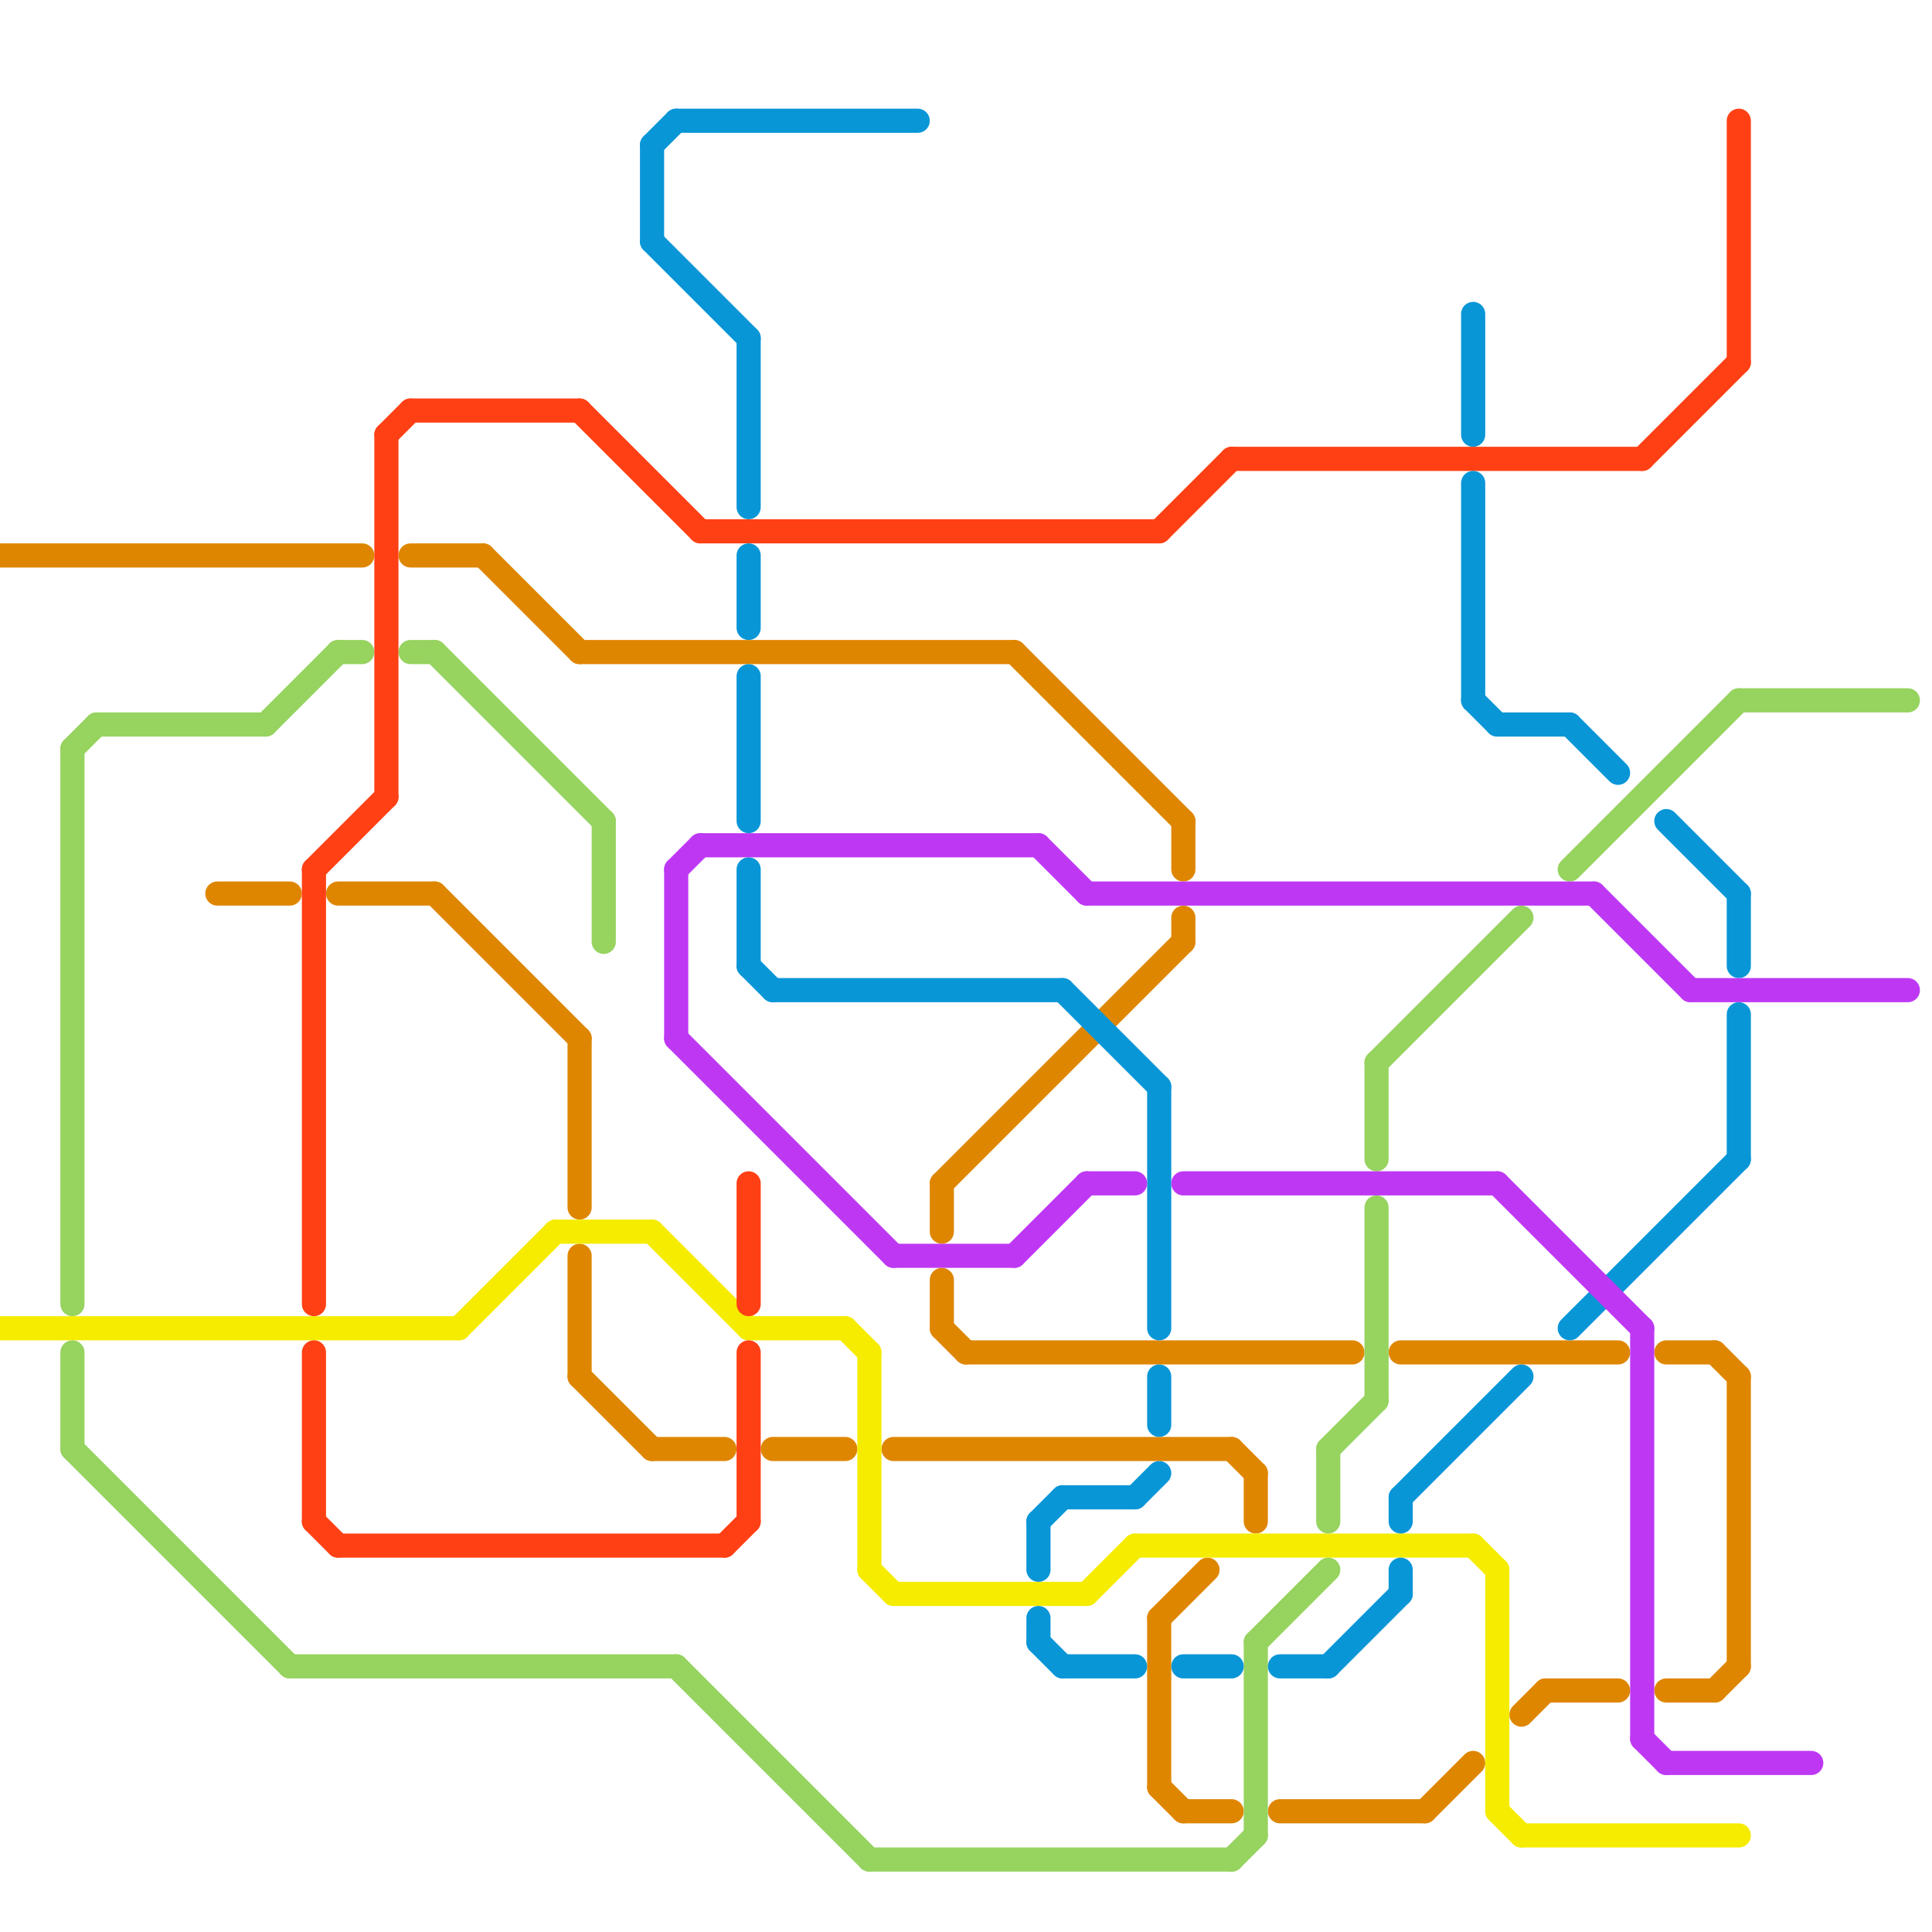 
<svg version="1.1" xmlns="http://www.w3.org/2000/svg" viewBox="0 0 80 80">
<style>line { stroke-width: 1; fill: none; stroke-linecap: round; stroke-linejoin: round; } .c0 { stroke: #df8600 } .c1 { stroke: #f5ec00 } .c2 { stroke: #96d35f } .c3 { stroke: #ff4015 } .c4 { stroke: #0896d7 } .c5 { stroke: #be38f3 }</style><line class="c0" x1="14" y1="37" x2="18" y2="37"/><line class="c0" x1="0" y1="23" x2="15" y2="23"/><line class="c0" x1="18" y1="37" x2="24" y2="43"/><line class="c0" x1="51" y1="60" x2="52" y2="61"/><line class="c0" x1="69" y1="56" x2="71" y2="56"/><line class="c0" x1="53" y1="75" x2="59" y2="75"/><line class="c0" x1="39" y1="49" x2="49" y2="39"/><line class="c0" x1="49" y1="38" x2="49" y2="39"/><line class="c0" x1="59" y1="75" x2="61" y2="73"/><line class="c0" x1="32" y1="60" x2="35" y2="60"/><line class="c0" x1="39" y1="53" x2="39" y2="55"/><line class="c0" x1="39" y1="55" x2="40" y2="56"/><line class="c0" x1="48" y1="74" x2="49" y2="75"/><line class="c0" x1="37" y1="60" x2="51" y2="60"/><line class="c0" x1="9" y1="37" x2="12" y2="37"/><line class="c0" x1="49" y1="34" x2="49" y2="36"/><line class="c0" x1="24" y1="27" x2="42" y2="27"/><line class="c0" x1="71" y1="70" x2="72" y2="69"/><line class="c0" x1="48" y1="67" x2="48" y2="74"/><line class="c0" x1="48" y1="67" x2="50" y2="65"/><line class="c0" x1="58" y1="56" x2="67" y2="56"/><line class="c0" x1="20" y1="23" x2="24" y2="27"/><line class="c0" x1="63" y1="71" x2="64" y2="70"/><line class="c0" x1="69" y1="70" x2="71" y2="70"/><line class="c0" x1="17" y1="23" x2="20" y2="23"/><line class="c0" x1="39" y1="49" x2="39" y2="51"/><line class="c0" x1="42" y1="27" x2="49" y2="34"/><line class="c0" x1="49" y1="75" x2="51" y2="75"/><line class="c0" x1="71" y1="56" x2="72" y2="57"/><line class="c0" x1="72" y1="57" x2="72" y2="69"/><line class="c0" x1="40" y1="56" x2="56" y2="56"/><line class="c0" x1="27" y1="60" x2="30" y2="60"/><line class="c0" x1="52" y1="61" x2="52" y2="63"/><line class="c0" x1="24" y1="52" x2="24" y2="57"/><line class="c0" x1="24" y1="43" x2="24" y2="50"/><line class="c0" x1="64" y1="70" x2="67" y2="70"/><line class="c0" x1="24" y1="57" x2="27" y2="60"/><line class="c1" x1="45" y1="66" x2="47" y2="64"/><line class="c1" x1="36" y1="65" x2="37" y2="66"/><line class="c1" x1="37" y1="66" x2="45" y2="66"/><line class="c1" x1="31" y1="55" x2="35" y2="55"/><line class="c1" x1="63" y1="76" x2="72" y2="76"/><line class="c1" x1="61" y1="64" x2="62" y2="65"/><line class="c1" x1="62" y1="65" x2="62" y2="75"/><line class="c1" x1="47" y1="64" x2="61" y2="64"/><line class="c1" x1="62" y1="75" x2="63" y2="76"/><line class="c1" x1="0" y1="55" x2="19" y2="55"/><line class="c1" x1="36" y1="56" x2="36" y2="65"/><line class="c1" x1="35" y1="55" x2="36" y2="56"/><line class="c1" x1="19" y1="55" x2="23" y2="51"/><line class="c1" x1="27" y1="51" x2="31" y2="55"/><line class="c1" x1="23" y1="51" x2="27" y2="51"/><line class="c2" x1="4" y1="30" x2="11" y2="30"/><line class="c2" x1="3" y1="31" x2="3" y2="54"/><line class="c2" x1="65" y1="36" x2="72" y2="29"/><line class="c2" x1="28" y1="69" x2="36" y2="77"/><line class="c2" x1="57" y1="50" x2="57" y2="58"/><line class="c2" x1="52" y1="68" x2="52" y2="76"/><line class="c2" x1="3" y1="56" x2="3" y2="60"/><line class="c2" x1="52" y1="68" x2="55" y2="65"/><line class="c2" x1="57" y1="44" x2="57" y2="48"/><line class="c2" x1="3" y1="31" x2="4" y2="30"/><line class="c2" x1="11" y1="30" x2="14" y2="27"/><line class="c2" x1="51" y1="77" x2="52" y2="76"/><line class="c2" x1="55" y1="60" x2="57" y2="58"/><line class="c2" x1="25" y1="34" x2="25" y2="39"/><line class="c2" x1="3" y1="60" x2="12" y2="69"/><line class="c2" x1="72" y1="29" x2="79" y2="29"/><line class="c2" x1="12" y1="69" x2="28" y2="69"/><line class="c2" x1="55" y1="60" x2="55" y2="63"/><line class="c2" x1="18" y1="27" x2="25" y2="34"/><line class="c2" x1="14" y1="27" x2="15" y2="27"/><line class="c2" x1="17" y1="27" x2="18" y2="27"/><line class="c2" x1="36" y1="77" x2="51" y2="77"/><line class="c2" x1="57" y1="44" x2="63" y2="38"/><line class="c3" x1="17" y1="17" x2="24" y2="17"/><line class="c3" x1="51" y1="19" x2="68" y2="19"/><line class="c3" x1="14" y1="64" x2="30" y2="64"/><line class="c3" x1="13" y1="56" x2="13" y2="63"/><line class="c3" x1="24" y1="17" x2="29" y2="22"/><line class="c3" x1="13" y1="63" x2="14" y2="64"/><line class="c3" x1="31" y1="56" x2="31" y2="63"/><line class="c3" x1="13" y1="36" x2="16" y2="33"/><line class="c3" x1="72" y1="5" x2="72" y2="15"/><line class="c3" x1="13" y1="36" x2="13" y2="54"/><line class="c3" x1="29" y1="22" x2="48" y2="22"/><line class="c3" x1="68" y1="19" x2="72" y2="15"/><line class="c3" x1="16" y1="18" x2="16" y2="33"/><line class="c3" x1="30" y1="64" x2="31" y2="63"/><line class="c3" x1="16" y1="18" x2="17" y2="17"/><line class="c3" x1="48" y1="22" x2="51" y2="19"/><line class="c3" x1="31" y1="49" x2="31" y2="54"/><line class="c4" x1="31" y1="36" x2="31" y2="40"/><line class="c4" x1="72" y1="37" x2="72" y2="40"/><line class="c4" x1="43" y1="68" x2="44" y2="69"/><line class="c4" x1="61" y1="20" x2="61" y2="29"/><line class="c4" x1="44" y1="69" x2="47" y2="69"/><line class="c4" x1="44" y1="62" x2="47" y2="62"/><line class="c4" x1="31" y1="40" x2="32" y2="41"/><line class="c4" x1="28" y1="5" x2="38" y2="5"/><line class="c4" x1="55" y1="69" x2="58" y2="66"/><line class="c4" x1="65" y1="30" x2="67" y2="32"/><line class="c4" x1="72" y1="42" x2="72" y2="48"/><line class="c4" x1="61" y1="13" x2="61" y2="18"/><line class="c4" x1="43" y1="63" x2="43" y2="65"/><line class="c4" x1="61" y1="29" x2="62" y2="30"/><line class="c4" x1="53" y1="69" x2="55" y2="69"/><line class="c4" x1="58" y1="65" x2="58" y2="66"/><line class="c4" x1="48" y1="57" x2="48" y2="59"/><line class="c4" x1="65" y1="55" x2="72" y2="48"/><line class="c4" x1="48" y1="45" x2="48" y2="55"/><line class="c4" x1="58" y1="62" x2="63" y2="57"/><line class="c4" x1="27" y1="10" x2="31" y2="14"/><line class="c4" x1="49" y1="69" x2="51" y2="69"/><line class="c4" x1="69" y1="34" x2="72" y2="37"/><line class="c4" x1="43" y1="67" x2="43" y2="68"/><line class="c4" x1="27" y1="6" x2="27" y2="10"/><line class="c4" x1="43" y1="63" x2="44" y2="62"/><line class="c4" x1="31" y1="14" x2="31" y2="21"/><line class="c4" x1="31" y1="28" x2="31" y2="34"/><line class="c4" x1="62" y1="30" x2="65" y2="30"/><line class="c4" x1="31" y1="23" x2="31" y2="26"/><line class="c4" x1="44" y1="41" x2="48" y2="45"/><line class="c4" x1="27" y1="6" x2="28" y2="5"/><line class="c4" x1="47" y1="62" x2="48" y2="61"/><line class="c4" x1="58" y1="62" x2="58" y2="63"/><line class="c4" x1="32" y1="41" x2="44" y2="41"/><line class="c5" x1="43" y1="35" x2="45" y2="37"/><line class="c5" x1="45" y1="37" x2="66" y2="37"/><line class="c5" x1="45" y1="49" x2="47" y2="49"/><line class="c5" x1="66" y1="37" x2="70" y2="41"/><line class="c5" x1="28" y1="43" x2="37" y2="52"/><line class="c5" x1="49" y1="49" x2="62" y2="49"/><line class="c5" x1="70" y1="41" x2="79" y2="41"/><line class="c5" x1="68" y1="55" x2="68" y2="72"/><line class="c5" x1="28" y1="36" x2="28" y2="43"/><line class="c5" x1="62" y1="49" x2="68" y2="55"/><line class="c5" x1="68" y1="72" x2="69" y2="73"/><line class="c5" x1="42" y1="52" x2="45" y2="49"/><line class="c5" x1="29" y1="35" x2="43" y2="35"/><line class="c5" x1="37" y1="52" x2="42" y2="52"/><line class="c5" x1="69" y1="73" x2="75" y2="73"/><line class="c5" x1="28" y1="36" x2="29" y2="35"/>


</svg>

